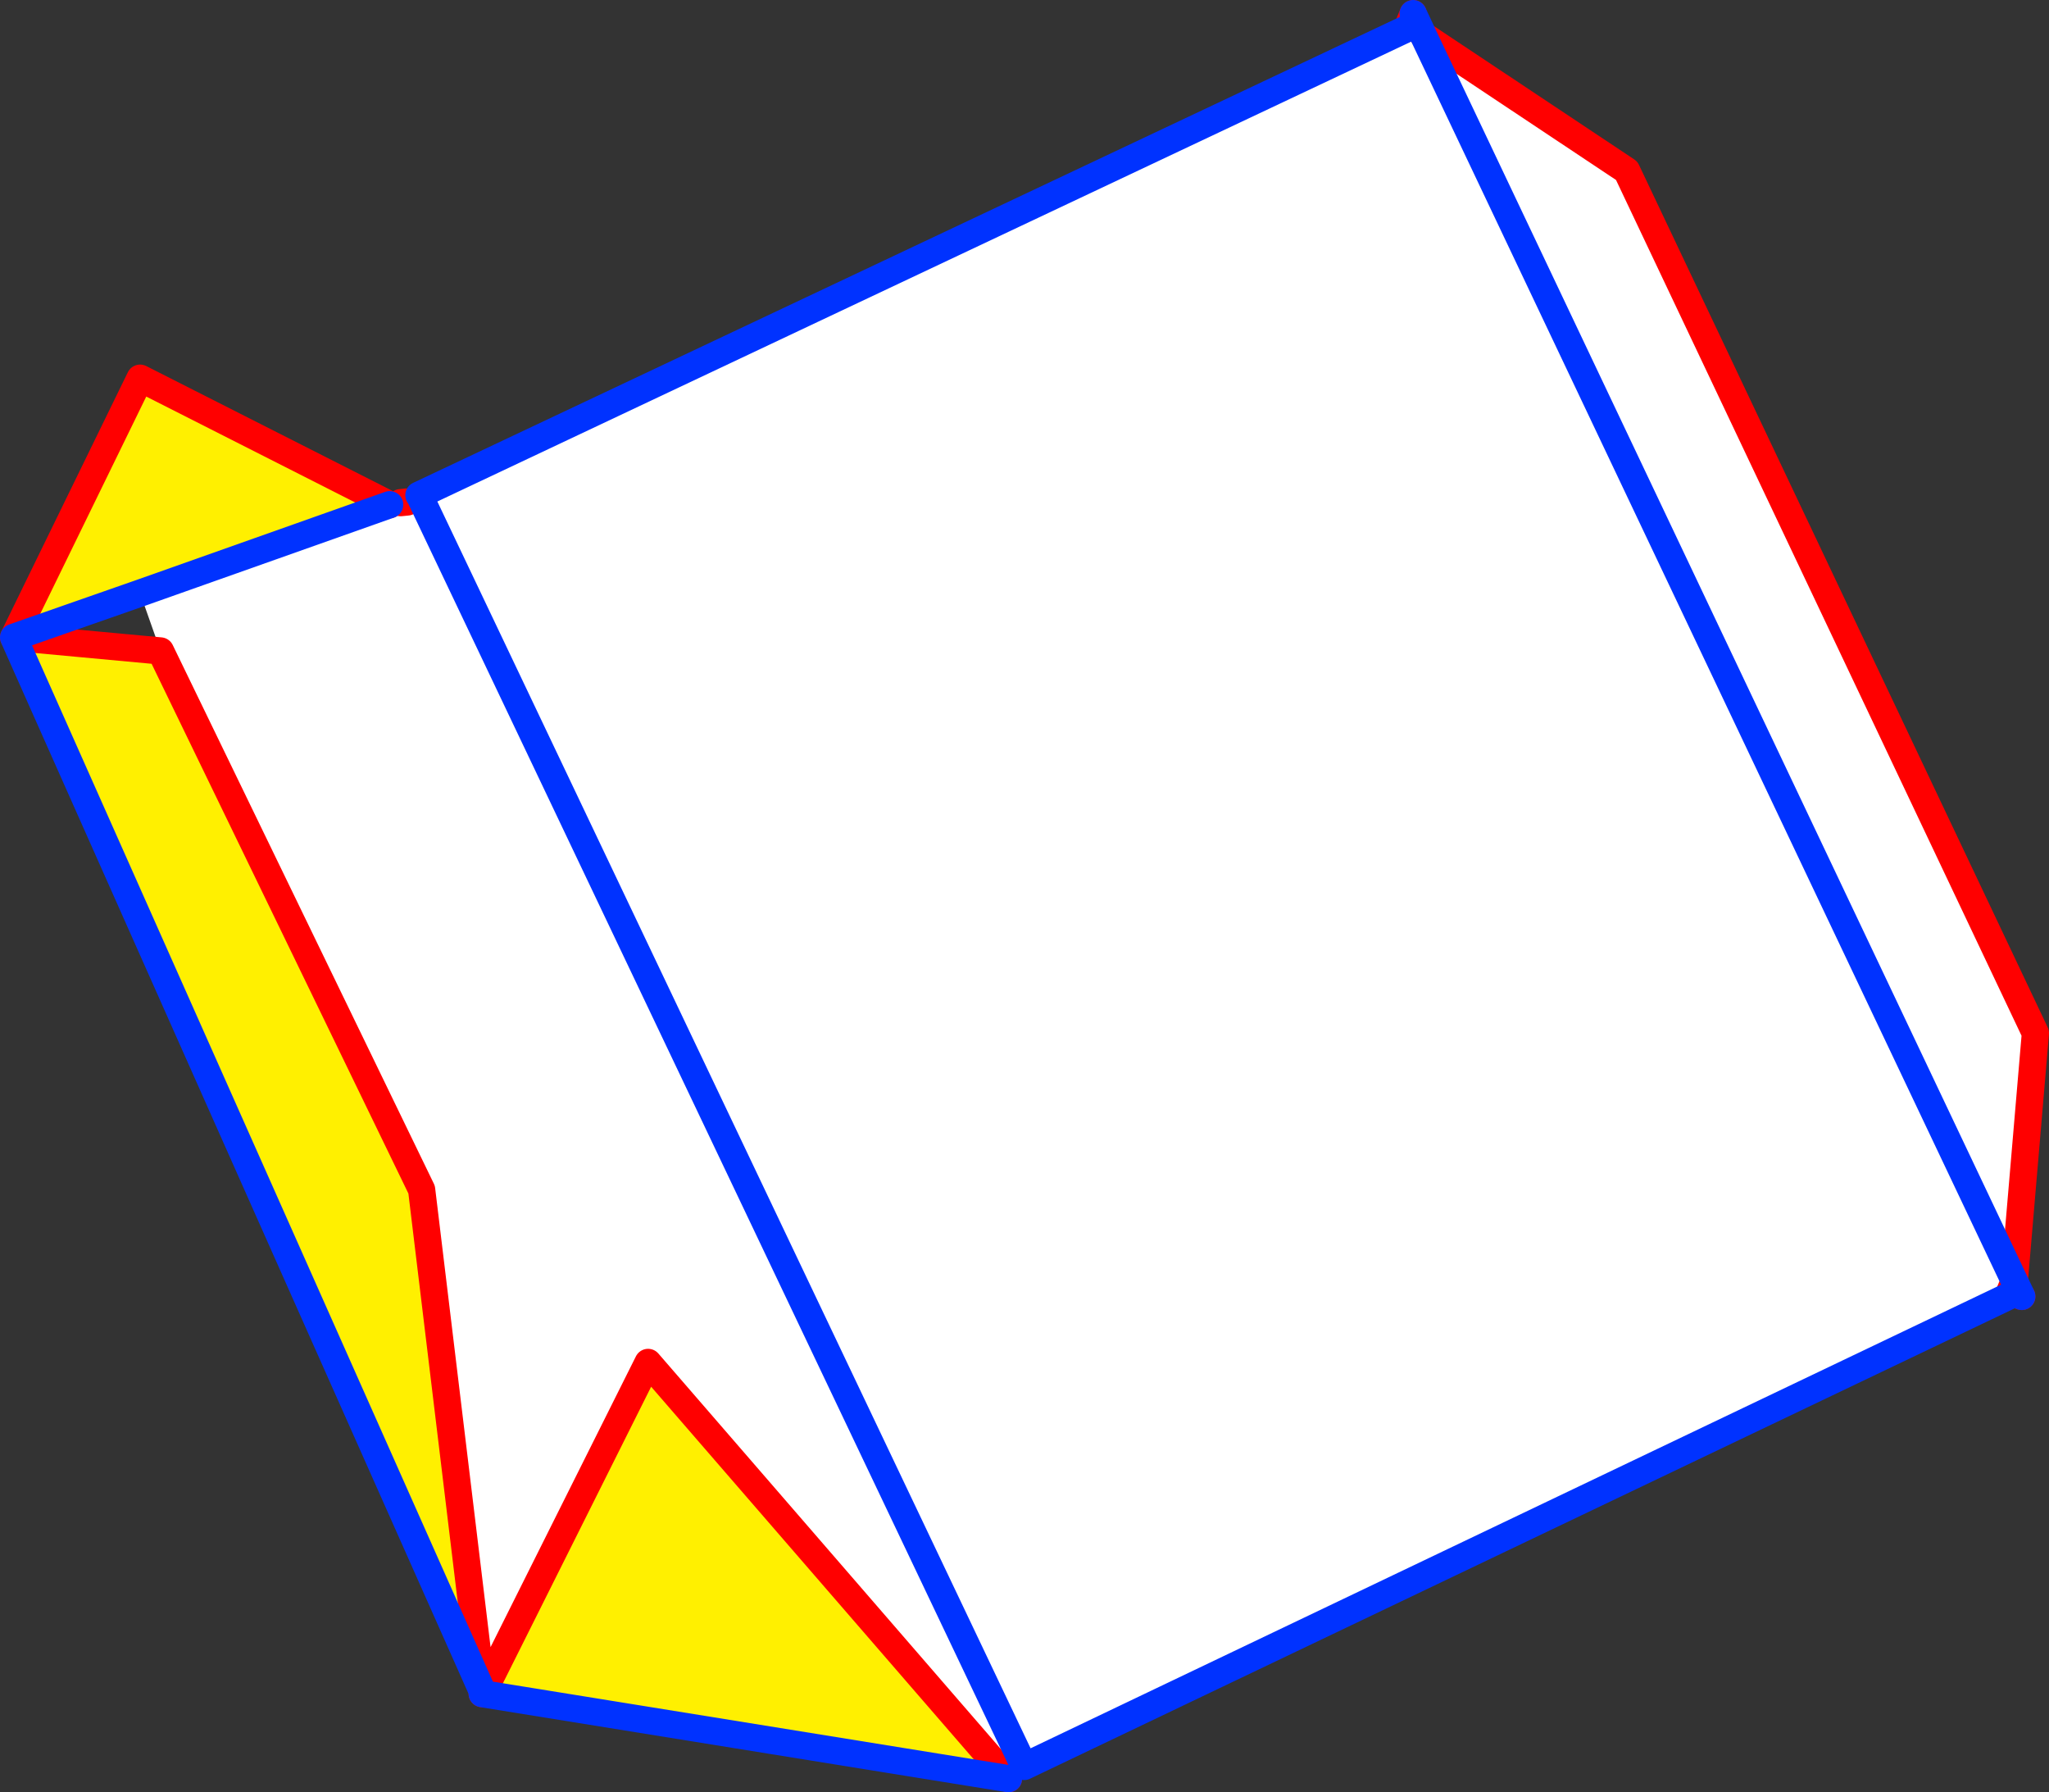 <?xml version="1.0" encoding="UTF-8" standalone="no"?>
<svg xmlns:xlink="http://www.w3.org/1999/xlink" height="131.75px" width="150.65px" xmlns="http://www.w3.org/2000/svg">
  <rect width="100%" height="100%" fill="#333333" stroke="none"/>
  <g transform="matrix(1.0, 0.0, 0.0, 1.0, -328.25, -244.55)">
    <path d="M431.7 246.65 L432.9 247.15 476.35 338.7 432.9 247.15 447.85 257.1 477.9 320.5 476.35 338.7 476.0 339.55 476.1 339.75 403.55 374.4 359.1 281.0 403.55 374.4 402.4 375.3 375.9 344.7 363.8 368.9 363.7 368.85 359.25 332.0 340.05 292.4 338.55 288.15 356.9 281.65 357.7 281.5 358.2 281.45 359.1 281.0 359.05 280.95 431.7 246.65" fill="#ffffff" fill-rule="evenodd" stroke="none"/>
    <path d="M476.1 339.75 L476.0 339.55 476.3 339.65 476.1 339.75 M329.25 291.4 L338.55 272.35 356.9 281.65 338.55 288.15 329.25 291.4 340.05 292.4 359.25 332.0 363.7 368.85 329.25 291.4 M363.8 368.9 L375.9 344.7 402.4 375.3 363.7 369.05 363.75 369.0 363.8 368.9" fill="#fff000" fill-rule="evenodd" stroke="none"/>
    <path d="M432.15 245.55 L431.7 246.65 M476.0 339.55 L476.35 338.7 477.9 320.5 447.85 257.1 432.9 247.15 M476.9 339.85 L476.3 339.65 476.0 339.55 M329.25 291.4 L338.55 272.35 356.9 281.65 M357.7 281.5 L358.2 281.45 M329.25 291.4 L340.05 292.4 359.25 332.0 363.7 368.85 363.75 369.0 363.8 368.9 375.9 344.7 402.4 375.3 M363.7 369.05 L363.75 369.0" fill="none" stroke="#ff0000" stroke-linecap="round" stroke-linejoin="round" stroke-width="2.0"/>
    <path d="M432.9 247.15 L432.15 245.55 M431.7 246.65 L359.05 280.95 359.1 281.0 403.55 374.4 476.1 339.75 476.3 339.65 M476.35 338.7 L432.9 247.15 M476.35 338.7 L476.9 339.85 M338.55 288.15 L329.25 291.4 363.7 368.85 M356.9 281.65 L338.55 288.15 M402.4 375.3 L363.7 369.05" fill="none" stroke="#0032ff" stroke-linecap="round" stroke-linejoin="round" stroke-width="2.0"/>
  </g>
</svg>
